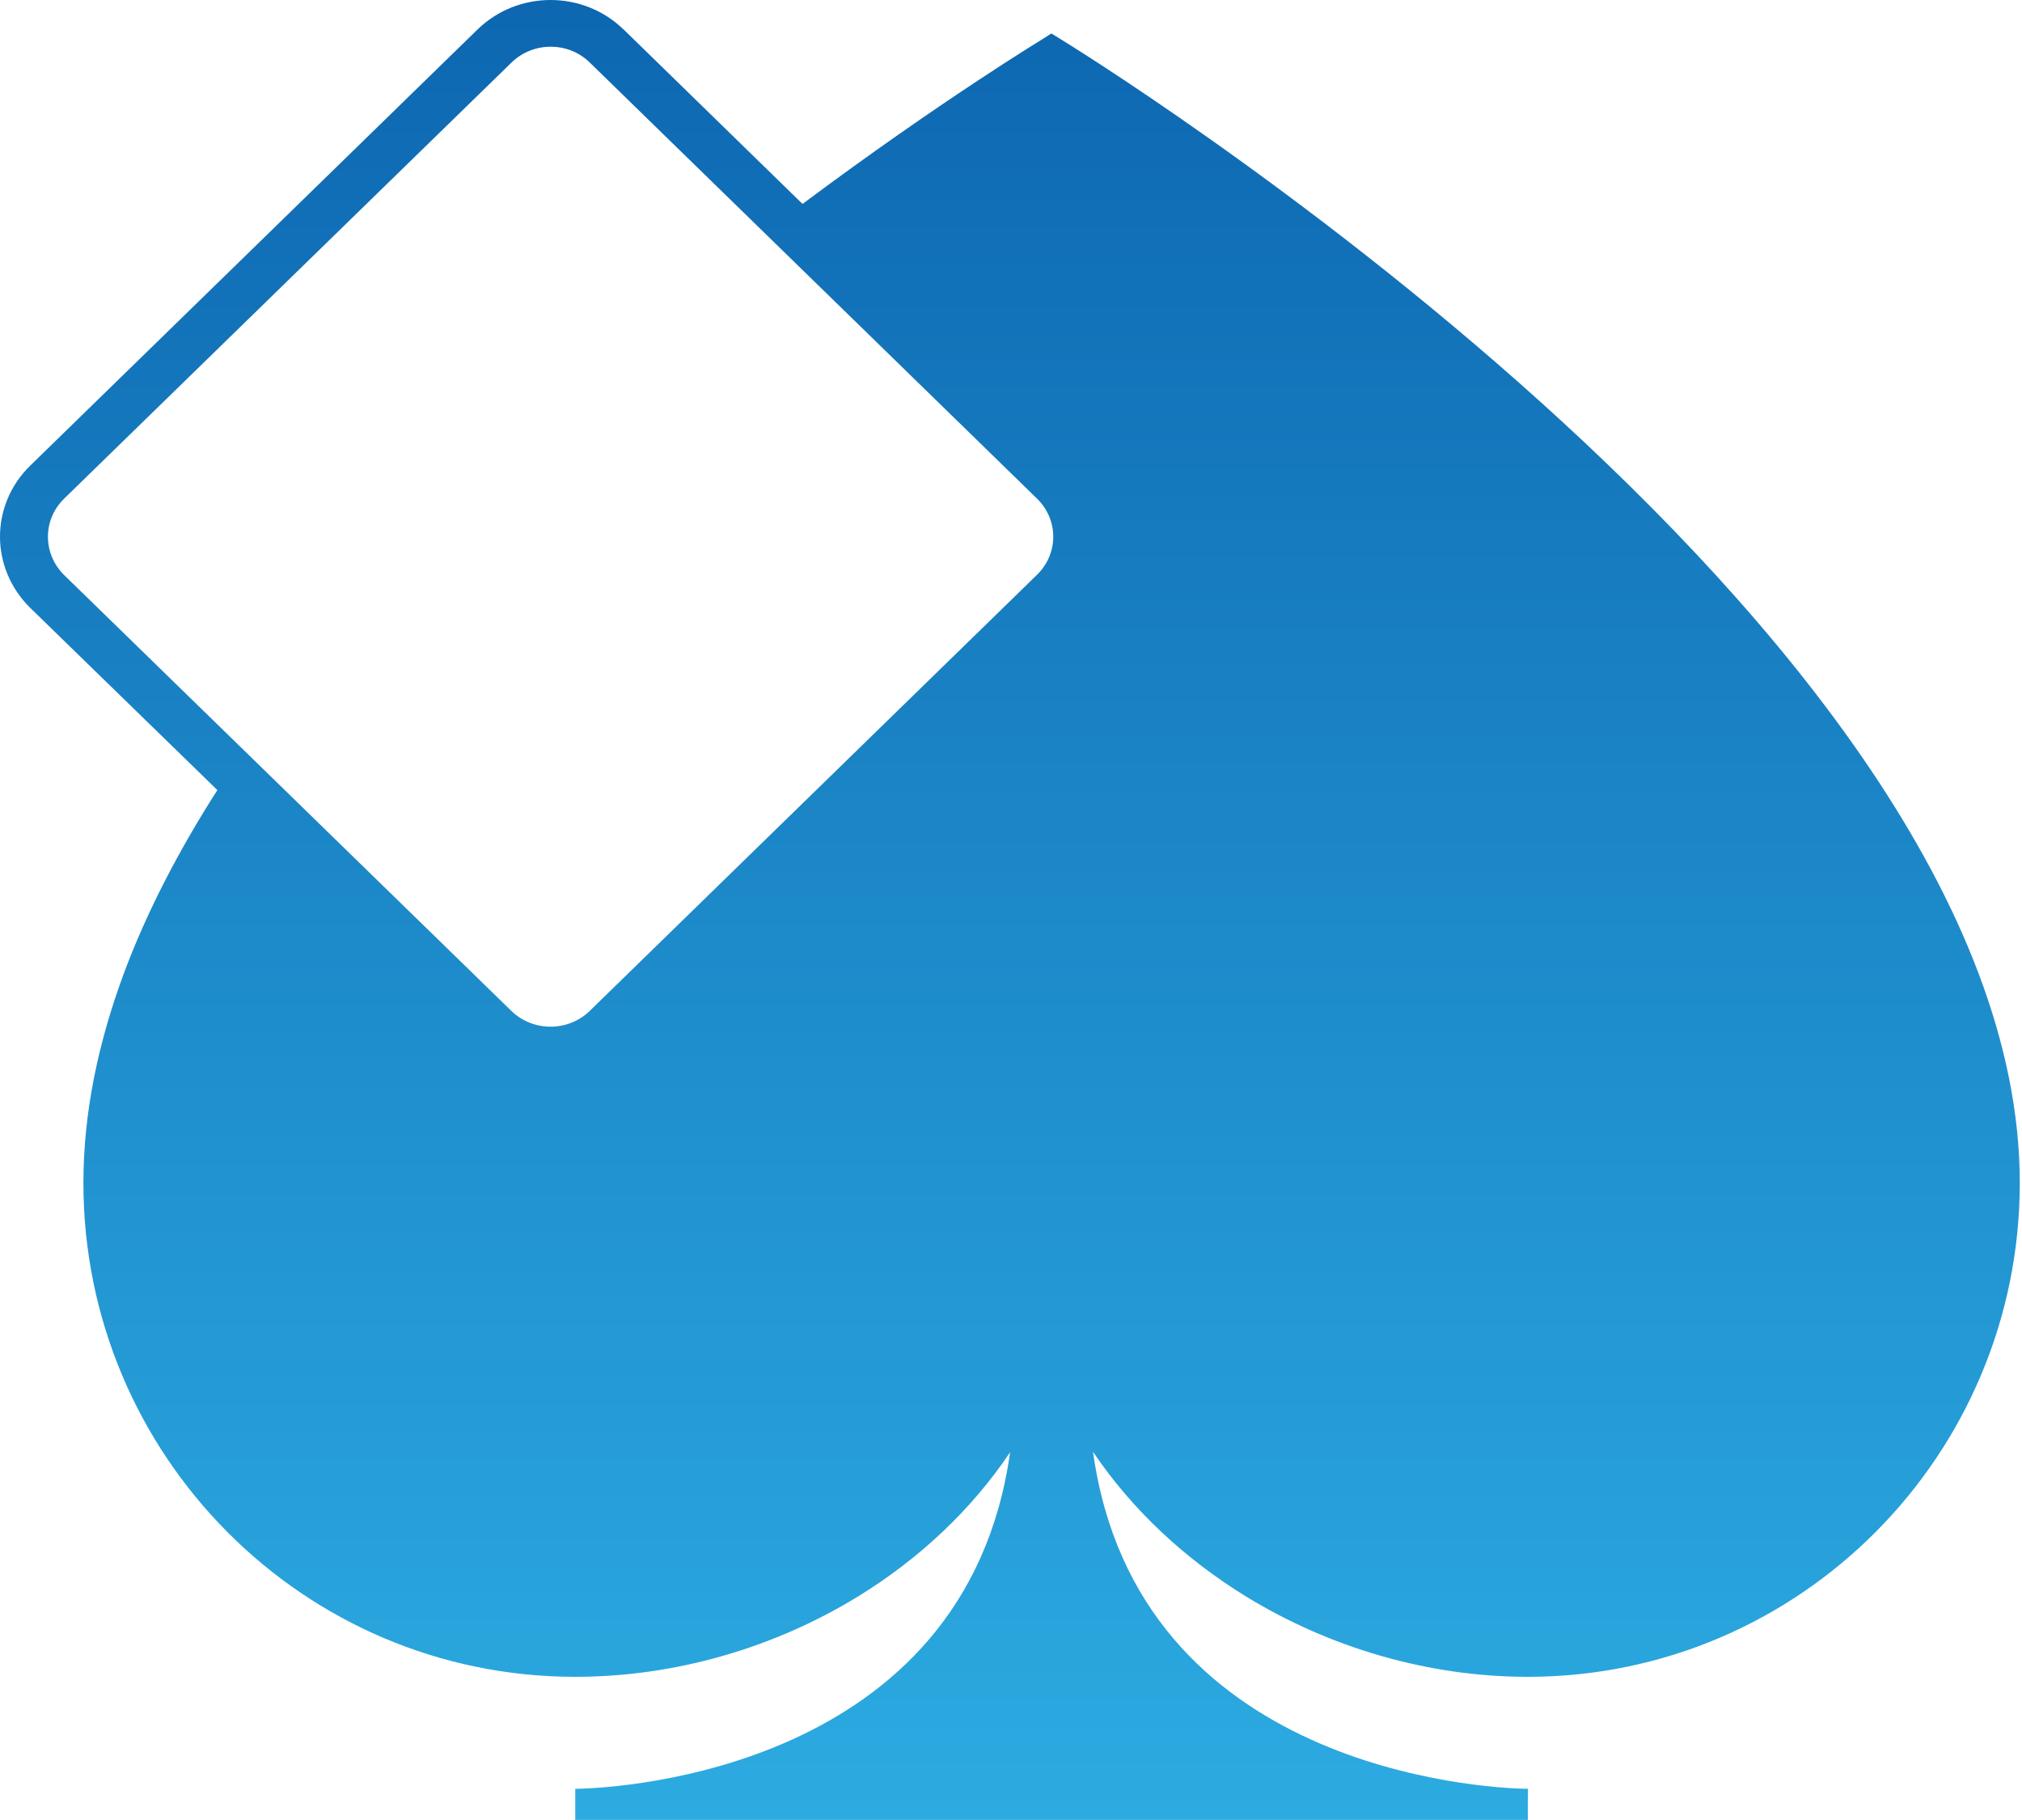 <svg width="20" height="18" viewBox="0 0 20 18" fill="none" xmlns="http://www.w3.org/2000/svg">
<g clip-path="url(#clip0_2996_111395)">
<path fill-rule="evenodd" clip-rule="evenodd" d="M5.06 0.618L0.633 4.933C0.527 5.037 0.474 5.173 0.474 5.308C0.474 5.443 0.527 5.581 0.632 5.685L5.06 10C5.165 10.102 5.306 10.154 5.445 10.154C5.585 10.154 5.725 10.102 5.831 10L10.258 5.684C10.364 5.58 10.418 5.444 10.418 5.308C10.418 5.172 10.364 5.036 10.259 4.933L5.831 0.616C5.725 0.513 5.586 0.462 5.447 0.462C5.308 0.462 5.168 0.513 5.06 0.618ZM6.168 0.291L7.938 2.017C9.301 0.999 10.312 0.387 10.315 0.385L10.399 0.331L10.484 0.383C10.511 0.4 19.978 6.181 19.978 11.699C19.978 13.045 19.433 14.267 18.553 15.151C17.672 16.036 16.455 16.584 15.112 16.584C14.123 16.584 13.15 16.294 12.329 15.792C11.722 15.42 11.197 14.932 10.811 14.358C11.248 17.508 14.688 17.681 15.077 17.691H15.114L15.112 17.845V17.999H5.69V17.691H5.725C6.115 17.681 9.551 17.508 9.991 14.363C9.607 14.936 9.085 15.423 8.481 15.793C7.659 16.295 6.683 16.584 5.69 16.584C4.346 16.584 3.129 16.037 2.249 15.152C1.369 14.267 0.825 13.046 0.825 11.699C0.825 11.011 0.969 10.321 1.221 9.638C1.45 9.02 1.769 8.409 2.15 7.814L0.298 6.011C0.1 5.816 0 5.562 0 5.308C0 5.054 0.1 4.799 0.298 4.606L4.726 0.289C4.926 0.096 5.186 0 5.446 0C5.706 0 5.968 0.097 6.167 0.291H6.168Z" fill="url(#paint0_linear_2996_111395)"/>
</g>
<defs>
<linearGradient id="paint0_linear_2996_111395" x1="29.731" y1="0" x2="29.731" y2="18" gradientUnits="userSpaceOnUse">
<stop stop-color="#0D67B1"/>
<stop offset="1" stop-color="#2CABE1"/>
</linearGradient>
<clipPath id="clip0_2996_111395">
<rect width="20" height="18" fill="white"/>
</clipPath>
</defs>
</svg>
